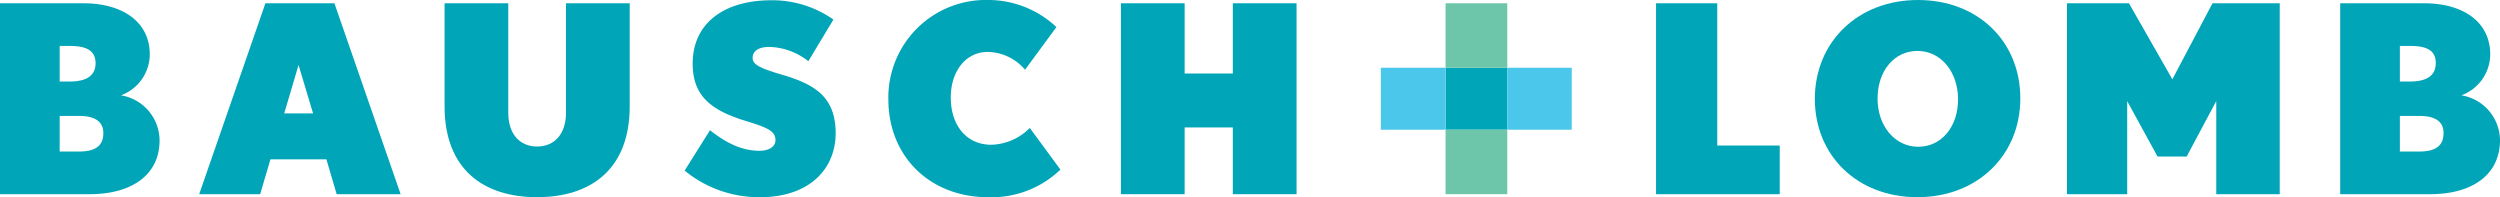<svg xmlns="http://www.w3.org/2000/svg" width="305.78" height="24.119" viewBox="0 0 305.78 24.119">
  <g id="BL_Corporate_Logo_RGB_c" transform="translate(0)">
    <g id="Group_123" data-name="Group 123" transform="translate(0)">
      <g id="Group_122" data-name="Group 122">
        <path id="Path_130" data-name="Path 130" d="M129.155,359.352H118.2V336h10.188c4.879,0,8.132,2.332,8.132,6.26a5.363,5.363,0,0,1-3.529,5,5.619,5.619,0,0,1,4.726,5.462C137.747,356.927,134.4,359.352,129.155,359.352Zm-2.486-18.135H125.5v4.357h1.2c2.117,0,3.191-.736,3.191-2.271C129.86,341.738,128.725,341.217,126.669,341.217Zm1.2,8.561H125.5v4.357h2.363c2.179,0,2.976-.829,2.976-2.271C130.842,350.453,129.768,349.778,127.866,349.778Z" transform="translate(-118.2 -335.601)" fill="#00a6b8"/>
        <path id="Path_131" data-name="Path 131" d="M214.416,359.352l-1.258-4.265h-6.843l-1.258,4.265H197.6L205.7,336h8.438l8.1,23.352Zm-4.664-15.8L208,349.471h3.529Z" transform="translate(-173.236 -335.601)" fill="#00a6b8"/>
        <path id="Path_132" data-name="Path 132" d="M306.723,359.72c-6.475,0-11.323-3.314-11.323-11.139V336h7.794v13.41c0,2.516,1.35,4.112,3.529,4.112s3.529-1.6,3.529-4.112V336h7.794v12.612C318.046,356.406,313.167,359.72,306.723,359.72Z" transform="translate(-241.025 -335.601)" fill="#00a6b8"/>
        <path id="Path_133" data-name="Path 133" d="M400.367,358.888a14.318,14.318,0,0,1-9.267-3.253l3.1-4.94c2.179,1.718,4.05,2.516,6.076,2.516,1.1,0,1.933-.491,1.933-1.289,0-1.1-.89-1.534-3.744-2.393-4.265-1.319-6.383-3.13-6.383-6.966,0-5.063,3.958-7.763,9.635-7.763a13.006,13.006,0,0,1,7.579,2.363l-3.068,5.094a8.006,8.006,0,0,0-4.787-1.749c-1.473,0-2.025.644-2.025,1.319,0,.736.552,1.2,3.621,2.087,4.2,1.227,6.536,2.854,6.536,7.211C409.511,355.758,406.013,358.888,400.367,358.888Z" transform="translate(-307.359 -334.769)" fill="#00a6b8"/>
        <path id="Path_134" data-name="Path 134" d="M484.482,358.819c-7.088,0-12.182-4.971-12.182-11.967A11.931,11.931,0,0,1,484.6,334.7a12.149,12.149,0,0,1,8.254,3.314l-3.836,5.217a6.1,6.1,0,0,0-4.572-2.179c-2.578,0-4.511,2.24-4.511,5.585s1.872,5.769,4.971,5.769a6.9,6.9,0,0,0,4.695-2.056l3.744,5.094A12.138,12.138,0,0,1,484.482,358.819Z" transform="translate(-363.643 -334.7)" fill="#00a6b8"/>
        <path id="Path_135" data-name="Path 135" d="M578.686,359.352v-8.162h-5.892v8.162H565V336h7.794v8.592h5.892V336h7.794v23.352Z" transform="translate(-427.897 -335.601)" fill="#00a6b8"/>
        <path id="Path_136" data-name="Path 136" d="M778.3,359.352V336h7.487v17.4h7.641v5.953Z" transform="translate(-575.746 -335.601)" fill="#00a6b8"/>
        <path id="Path_137" data-name="Path 137" d="M854.15,358.819c-7.334,0-12.55-5.063-12.55-12.029s5.278-12.09,12.612-12.09,12.52,5.063,12.52,12.029C866.731,353.725,861.453,358.819,854.15,358.819Zm0-17.89c-2.854,0-4.879,2.455-4.879,5.83,0,3.345,2.117,5.892,4.971,5.892s4.879-2.455,4.879-5.83C859.091,343.445,857,340.929,854.15,340.929Z" transform="translate(-619.622 -334.7)" fill="#00a6b8"/>
        <path id="Path_138" data-name="Path 138" d="M960.358,359.352V347.967l-3.621,6.781h-3.56l-3.713-6.781v11.384H942.1V336h7.579l5.309,9.3,4.91-9.3h8.224v23.352Z" transform="translate(-689.283 -335.601)" fill="#00a6b8"/>
        <path id="Path_139" data-name="Path 139" d="M1061.985,359.352H1051V336h10.218c4.91,0,8.132,2.332,8.132,6.26a5.363,5.363,0,0,1-3.529,5,5.619,5.619,0,0,1,4.726,5.462C1070.547,356.927,1067.233,359.352,1061.985,359.352Zm-2.486-18.135h-1.2v4.357h1.2c2.117,0,3.191-.736,3.191-2.271C1062.691,341.738,1061.556,341.217,1059.5,341.217Zm1.166,8.561H1058.3v4.357h2.363c2.179,0,2.976-.829,2.976-2.271C1063.642,350.453,1062.6,349.778,1060.666,349.778Z" transform="translate(-764.766 -335.601)" fill="#00a6b8"/>
      </g>
    </g>
    <g id="Group_126" data-name="Group 126" transform="translate(168.893 0.399)">
      <rect id="Rectangle_10" data-name="Rectangle 10" width="7.549" height="7.579" transform="translate(7.917 7.886)" fill="#00a6b8"/>
      <g id="Group_124" data-name="Group 124" transform="translate(7.917)">
        <rect id="Rectangle_11" data-name="Rectangle 11" width="7.549" height="7.886" fill="#6ec6aa"/>
        <rect id="Rectangle_12" data-name="Rectangle 12" width="7.549" height="7.886" transform="translate(0 15.465)" fill="#6ec6aa"/>
      </g>
      <g id="Group_125" data-name="Group 125" transform="translate(0 7.886)">
        <rect id="Rectangle_13" data-name="Rectangle 13" width="7.917" height="7.579" fill="#4ac7eb"/>
        <rect id="Rectangle_14" data-name="Rectangle 14" width="7.886" height="7.579" transform="translate(15.465)" fill="#4ac7eb"/>
      </g>
    </g>
  </g>
</svg>
